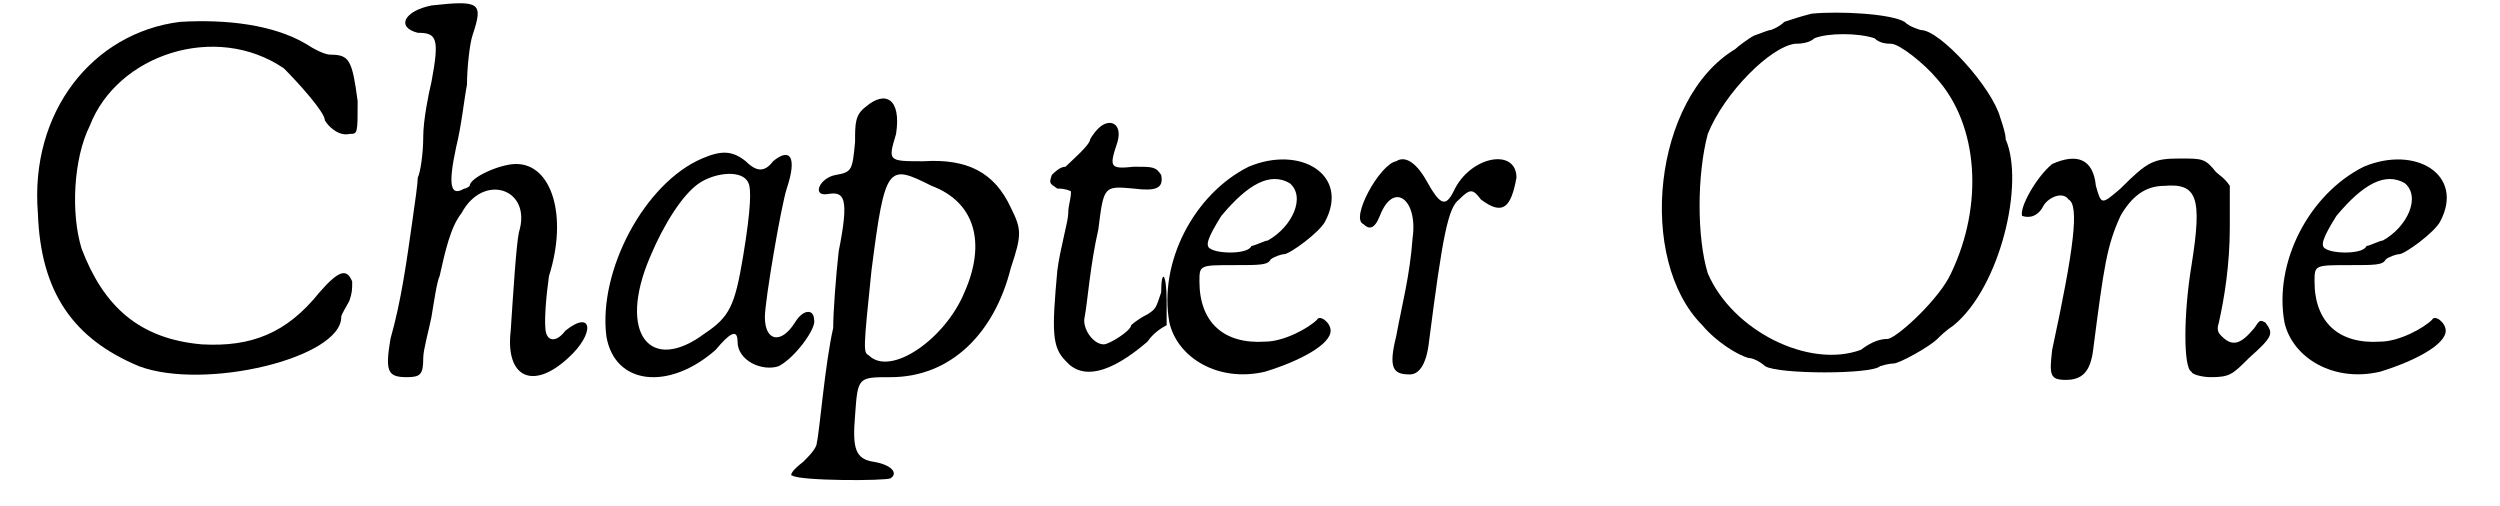 <?xml version='1.0' encoding='utf-8'?>
<svg xmlns="http://www.w3.org/2000/svg" xmlns:xlink="http://www.w3.org/1999/xlink" width="89px" height="18px" viewBox="0 0 899 185" version="1.1">
<defs>
<path id="gl4636" d="M 58 1 C 26 5 3 34 6 71 C 7 100 19 117 43 127 C 67 136 117 124 117 109 C 117 108 119 105 120 103 C 121 100 121 99 121 96 C 119 91 116 92 109 100 C 97 115 84 120 66 119 C 43 117 30 105 22 84 C 18 71 19 51 25 39 C 35 13 71 1 96 18 C 101 23 111 34 111 37 C 112 39 116 43 120 42 C 123 42 123 42 123 30 C 121 15 120 13 113 13 C 111 13 107 11 104 9 C 92 2 75 0 58 1 z" fill="black"/><!-- width=132 height=137 -->
<path id="gl6688" d="M 19 2 C 9 4 6 10 14 12 C 21 12 22 14 19 30 C 18 34 16 44 16 50 C 16 56 15 63 14 65 C 14 67 13 74 12 81 C 10 95 8 110 4 124 C 2 136 3 138 10 138 C 15 138 16 137 16 131 C 16 128 18 121 19 116 C 20 110 21 103 22 101 C 24 92 26 83 30 78 C 38 63 56 69 51 85 C 50 90 49 106 48 121 C 46 138 56 143 69 131 C 79 122 78 113 68 121 C 65 125 62 125 61 122 C 60 119 61 108 62 101 C 69 79 63 60 50 60 C 44 60 33 65 33 68 C 33 68 32 69 31 69 C 26 72 25 68 28 54 C 30 46 31 36 32 31 C 32 25 33 16 34 13 C 38 1 37 0 19 2 z" fill="black"/><!-- width=86 height=144 -->
<path id="gl2060" d="M 40 4 C 19 13 2 45 5 69 C 8 87 28 89 45 74 C 50 68 53 66 53 71 C 53 78 62 82 68 80 C 74 77 82 66 81 63 C 81 59 77 59 74 64 C 69 72 63 71 63 62 C 63 56 69 21 71 15 C 75 3 72 0 66 5 C 63 9 60 9 56 5 C 51 1 47 1 40 4 M 57 13 C 58 15 58 22 55 40 C 52 58 50 62 41 68 C 21 83 9 68 21 40 C 26 28 33 17 39 13 C 45 9 55 8 57 13 z" fill="black"/><!-- width=92 height=90 -->
<path id="gl4161" d="M 30 6 C 26 9 26 12 26 19 C 25 29 25 30 19 31 C 13 32 10 39 16 38 C 22 37 24 39 20 59 C 19 68 18 81 18 87 C 15 100 13 125 12 129 C 12 131 9 134 7 136 C 3 139 2 141 3 141 C 6 143 37 143 39 142 C 42 140 39 137 33 136 C 26 135 25 131 26 119 C 27 105 27 105 39 105 C 61 105 77 89 83 65 C 87 53 87 51 83 43 C 77 30 67 25 51 26 C 38 26 38 26 41 16 C 43 3 37 0 30 6 M 54 35 C 70 41 74 56 66 74 C 59 91 39 105 31 97 C 29 96 29 95 32 66 C 37 27 38 27 54 35 z" fill="black"/><!-- width=96 height=152 -->
<path id="gl4163" d="M 24 4 C 22 6 21 8 21 8 C 21 10 14 16 12 18 C 10 18 8 20 7 21 C 6 24 6 24 9 26 C 10 26 12 26 14 27 C 14 30 13 32 13 35 C 13 38 10 48 9 56 C 7 78 7 84 12 89 C 18 96 28 94 42 82 C 44 79 47 77 49 76 C 49 72 49 70 49 67 C 49 57 47 55 47 64 C 45 70 45 70 42 72 C 38 74 36 76 36 76 C 36 78 28 83 26 83 C 22 83 18 77 19 73 C 20 68 21 54 24 41 C 26 25 26 25 37 26 C 45 27 48 26 47 21 C 45 18 44 18 37 18 C 28 19 28 18 31 9 C 33 2 28 0 24 4 z" fill="black"/><!-- width=57 height=101 -->
<path id="gl6691" d="M 36 4 C 16 14 3 39 7 61 C 10 74 25 83 42 79 C 55 75 66 69 66 64 C 66 61 62 58 61 60 C 58 63 49 68 42 68 C 27 69 18 61 18 46 C 18 40 18 40 31 40 C 40 40 43 40 44 38 C 45 37 48 36 49 36 C 51 36 62 28 64 24 C 73 7 55 -4 36 4 M 51 10 C 57 15 52 26 43 31 C 42 31 38 33 37 33 C 36 36 25 36 22 34 C 20 33 21 30 26 22 C 36 10 44 6 51 10 z" fill="black"/><!-- width=78 height=86 -->
<path id="gl2875" d="M 18 3 C 12 4 1 24 6 26 C 8 28 10 28 12 23 C 17 10 26 17 24 31 C 23 45 20 56 18 67 C 15 79 17 81 23 81 C 26 81 29 78 30 69 C 35 30 37 20 41 17 C 45 13 46 13 49 17 C 57 23 60 20 62 9 C 62 -2 45 1 39 14 C 36 20 34 19 29 10 C 25 3 21 1 18 3 z" fill="black"/><!-- width=73 height=89 -->
<path id="gl5637" d="M 60 1 C 56 2 53 3 50 4 C 48 6 45 7 45 7 C 44 7 42 8 39 9 C 37 10 33 13 32 14 C 2 32 -4 91 20 115 C 25 121 33 126 37 127 C 39 127 42 129 43 130 C 48 133 82 133 85 130 C 88 129 90 129 90 129 C 92 129 103 123 106 120 C 107 119 109 117 112 115 C 129 101 138 63 131 47 C 131 45 130 42 129 39 C 126 28 107 7 100 7 C 100 7 96 6 94 4 C 89 1 70 0 60 1 M 83 10 C 85 12 88 12 89 12 C 92 12 101 19 106 25 C 121 42 123 71 111 96 C 107 105 92 119 88 120 C 85 120 82 121 78 124 C 59 131 31 117 22 96 C 18 83 18 60 22 45 C 28 30 45 13 54 12 C 55 12 59 12 61 10 C 66 8 77 8 83 10 z" fill="black"/><!-- width=144 height=140 -->
<path id="gl6692" d="M 14 4 C 8 9 2 20 3 23 C 6 24 9 23 11 19 C 13 16 18 14 20 17 C 24 19 22 35 14 72 C 13 81 13 83 19 83 C 25 83 28 80 29 72 C 33 41 34 34 39 23 C 43 16 48 12 55 12 C 67 11 69 16 65 41 C 62 59 62 79 65 80 C 65 81 69 82 72 82 C 79 82 80 81 86 75 C 95 67 95 66 92 62 C 90 61 90 61 88 64 C 83 70 80 71 76 67 C 75 66 74 65 75 62 C 77 53 79 41 79 27 C 79 22 79 17 79 12 C 77 9 75 8 74 7 C 70 2 69 2 61 2 C 51 2 49 3 39 13 C 32 19 32 19 30 12 C 29 2 23 0 14 4 z" fill="black"/><!-- width=103 height=90 -->
<path id="gl6691" d="M 36 4 C 16 14 3 39 7 61 C 10 74 25 83 42 79 C 55 75 66 69 66 64 C 66 61 62 58 61 60 C 58 63 49 68 42 68 C 27 69 18 61 18 46 C 18 40 18 40 31 40 C 40 40 43 40 44 38 C 45 37 48 36 49 36 C 51 36 62 28 64 24 C 73 7 55 -4 36 4 M 51 10 C 57 15 52 26 43 31 C 42 31 38 33 37 33 C 36 36 25 36 22 34 C 20 33 21 30 26 22 C 36 10 44 6 51 10 z" fill="black"/><!-- width=78 height=86 -->
</defs>
<use xlink:href="#gl4636" x="0" y="7"/>
<use xlink:href="#gl6688" x="131" y="0"/>
<use xlink:href="#gl2060" x="209" y="54"/>
<use xlink:href="#gl4161" x="279" y="33"/>
<use xlink:href="#gl4163" x="370" y="43"/>
<use xlink:href="#gl6691" x="413" y="57"/>
<use xlink:href="#gl2875" x="485" y="56"/>
<use xlink:href="#gl5637" x="595" y="4"/>
<use xlink:href="#gl6692" x="729" y="56"/>
<use xlink:href="#gl6691" x="821" y="57"/>
</svg>
